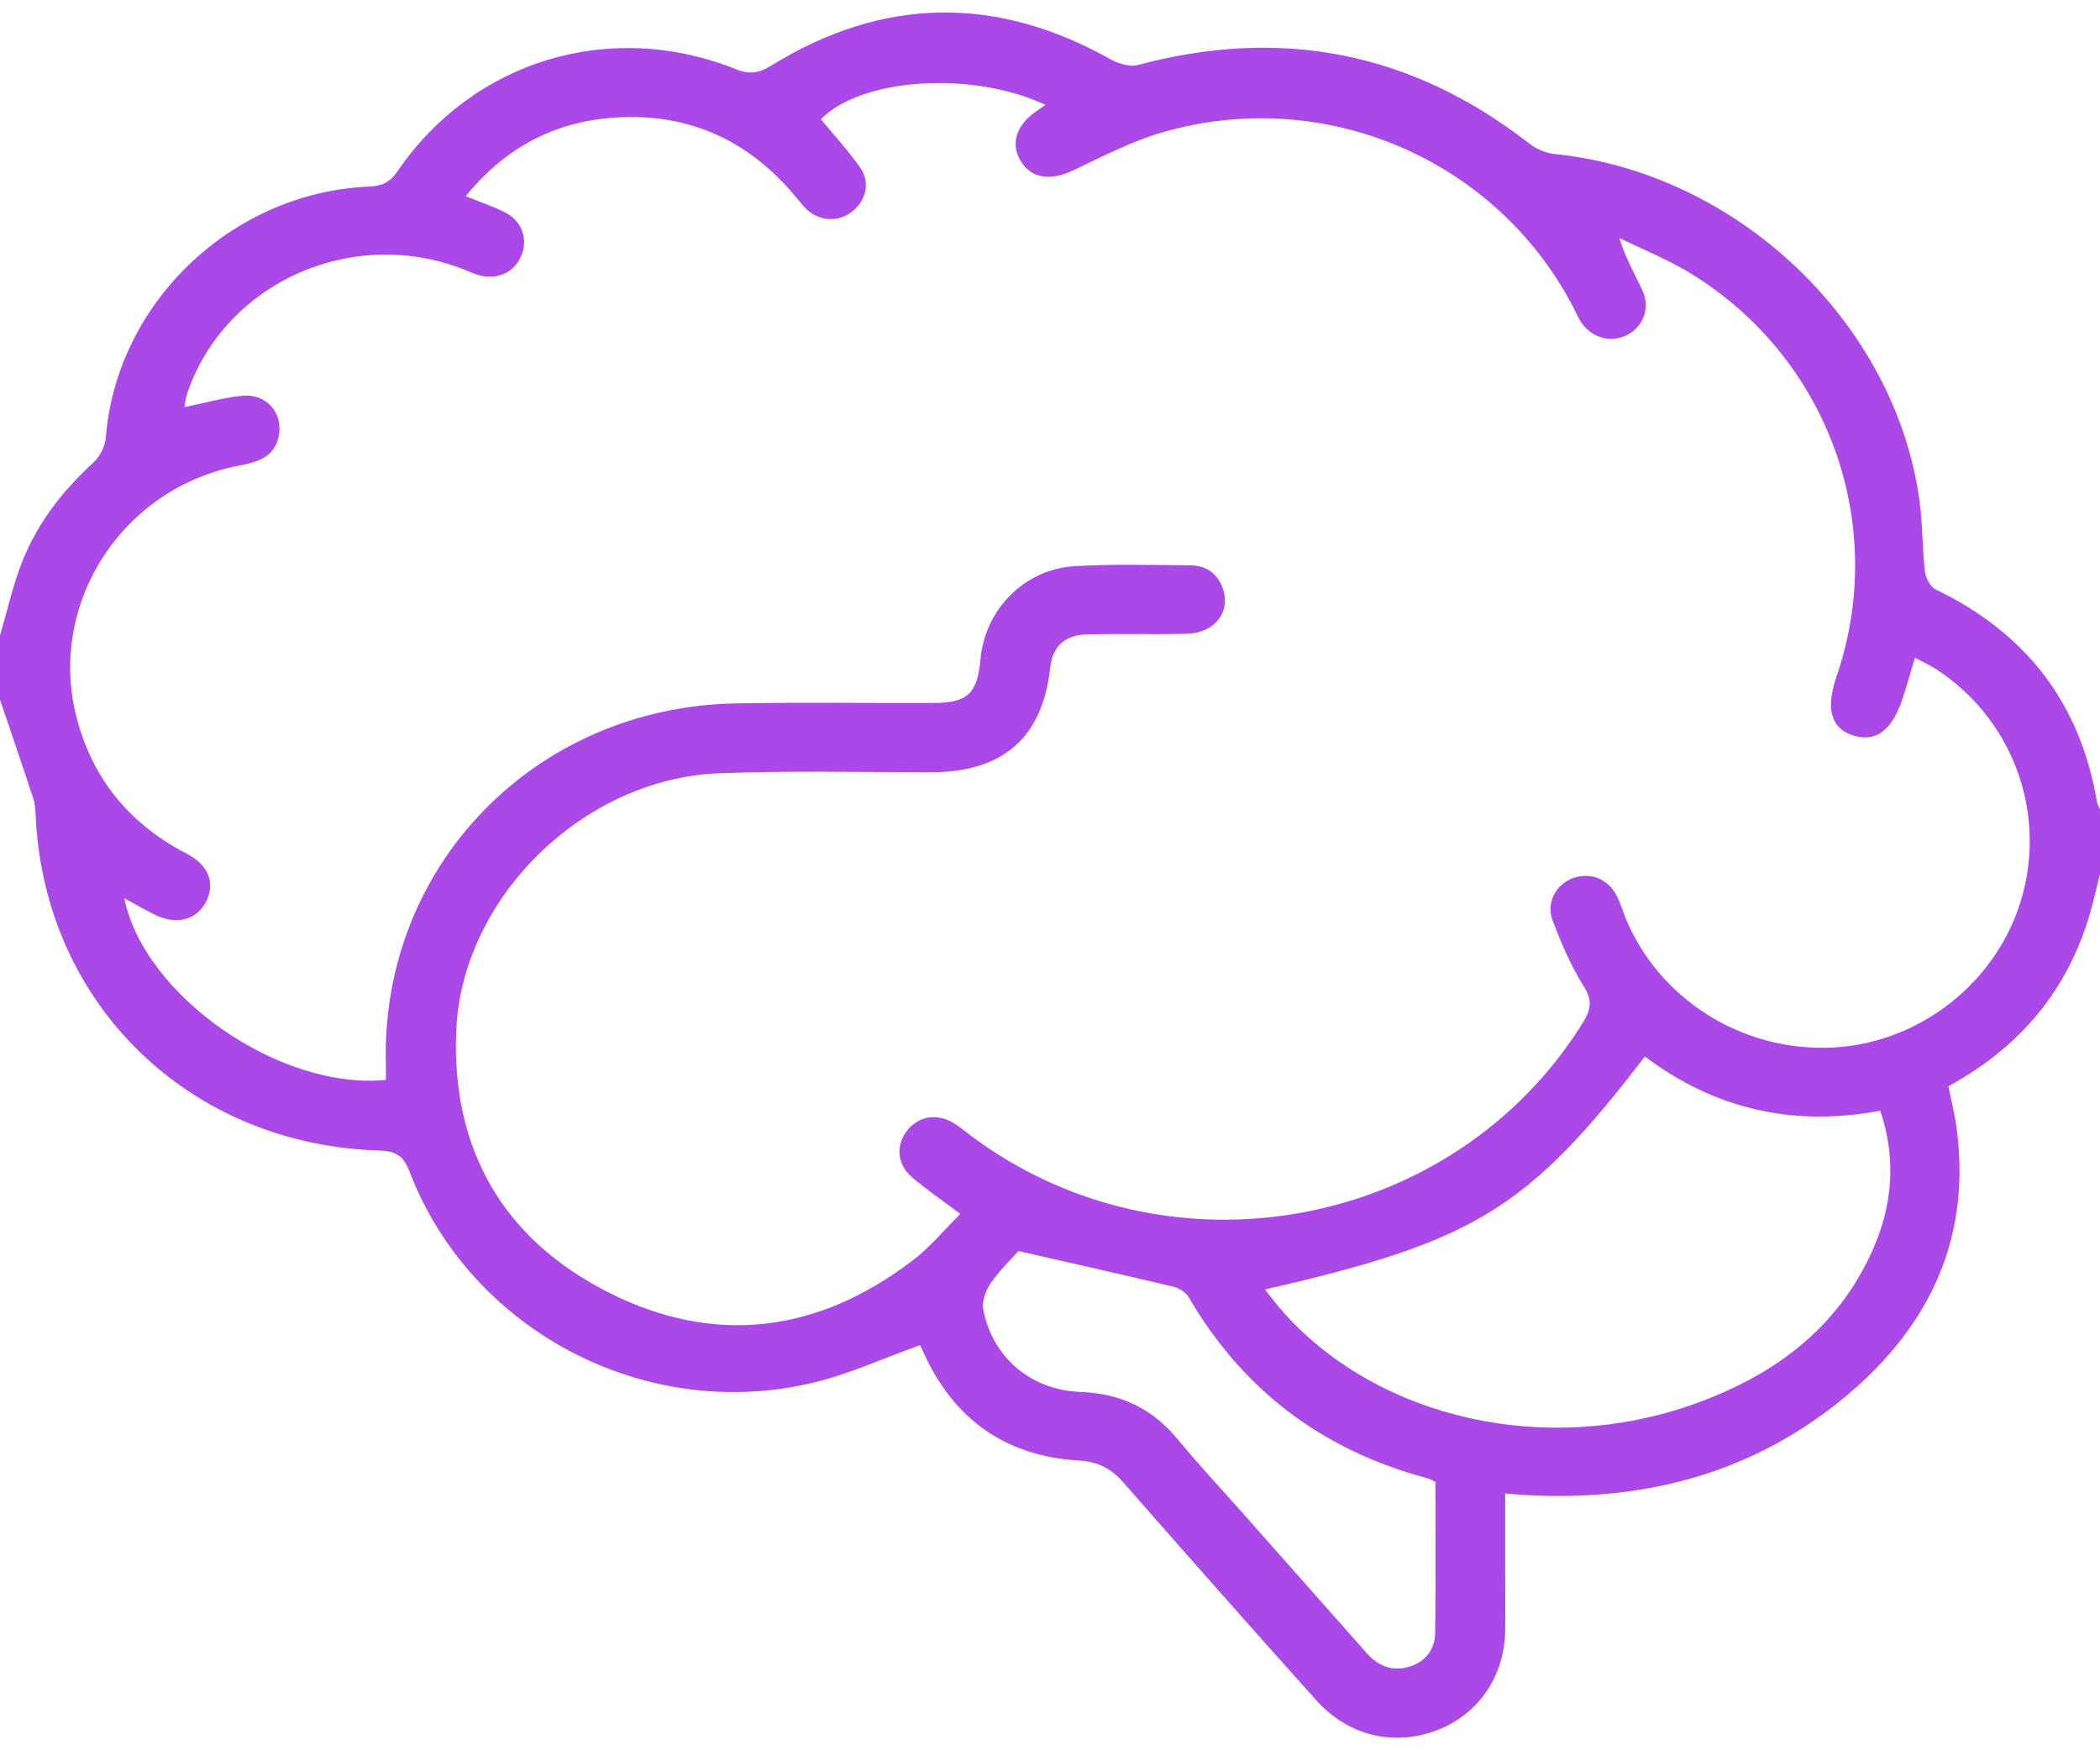 <?xml version="1.0" encoding="UTF-8"?> <svg xmlns="http://www.w3.org/2000/svg" width="36" height="30" viewBox="0 0 36 30" fill="none"><path d="M0 10.892C0.123 10.475 0.217 10.046 0.375 9.641C0.636 8.975 1.066 8.418 1.598 7.931C1.712 7.828 1.803 7.649 1.814 7.498C1.995 5.195 3.972 3.297 6.328 3.198C6.548 3.188 6.682 3.128 6.811 2.94C8.114 1.031 10.466 0.323 12.623 1.189C12.859 1.283 13.015 1.25 13.226 1.121C15.138 -0.056 17.077 -0.084 19.037 1.016C19.171 1.092 19.367 1.152 19.507 1.114C21.977 0.453 24.209 0.898 26.218 2.462C26.337 2.554 26.501 2.626 26.651 2.64C29.775 2.953 32.491 5.525 32.907 8.589C32.961 8.988 32.952 9.395 32.999 9.796C33.012 9.906 33.092 10.061 33.185 10.105C34.742 10.853 35.664 12.062 35.948 13.745C35.955 13.789 35.983 13.83 36 13.872V14.981C35.944 15.202 35.895 15.424 35.832 15.643C35.451 16.966 34.636 17.946 33.4 18.618C33.448 18.853 33.508 19.087 33.54 19.322C33.809 21.298 33.015 22.847 31.494 24.053C29.924 25.297 28.091 25.744 26.1 25.622C26.018 25.617 25.938 25.609 25.803 25.598C25.803 25.996 25.803 26.384 25.803 26.772C25.803 27.164 25.807 27.557 25.803 27.949C25.792 28.742 25.331 29.401 24.61 29.665C23.886 29.932 23.111 29.752 22.567 29.145C21.456 27.909 20.357 26.663 19.261 25.413C19.055 25.177 18.826 25.054 18.509 25.035C17.226 24.962 16.343 24.318 15.826 23.17C15.804 23.119 15.778 23.069 15.772 23.056C15.141 23.281 14.546 23.557 13.919 23.704C11.052 24.381 8.065 22.804 7.02 20.08C6.917 19.81 6.789 19.729 6.497 19.72C3.235 19.618 0.765 17.207 0.612 13.995C0.607 13.892 0.603 13.786 0.571 13.688C0.385 13.121 0.192 12.557 0 11.992C0 11.622 0 11.253 0 10.883L0 10.892ZM17.919 1.796C16.65 1.202 14.751 1.342 14.072 2.044C14.301 2.322 14.548 2.587 14.751 2.881C14.923 3.13 14.843 3.442 14.611 3.624C14.38 3.808 14.068 3.799 13.84 3.599C13.771 3.538 13.715 3.461 13.656 3.391C12.818 2.372 11.735 1.899 10.412 2.026C9.424 2.122 8.622 2.576 7.983 3.363C8.231 3.463 8.452 3.536 8.655 3.639C8.933 3.777 9.045 4.068 8.952 4.34C8.849 4.638 8.582 4.792 8.259 4.728C8.146 4.706 8.039 4.653 7.931 4.61C6.023 3.875 3.864 4.846 3.212 6.733C3.184 6.812 3.177 6.897 3.162 6.978C3.517 6.906 3.834 6.814 4.157 6.783C4.566 6.744 4.855 7.077 4.78 7.467C4.711 7.828 4.429 7.918 4.114 7.977C2.068 8.361 0.78 10.392 1.331 12.367C1.616 13.39 2.247 14.14 3.203 14.633C3.582 14.829 3.696 15.15 3.528 15.463C3.362 15.774 3.02 15.859 2.652 15.677C2.481 15.592 2.313 15.494 2.13 15.395C2.471 17.073 4.803 18.691 6.615 18.509C6.615 18.423 6.617 18.334 6.615 18.244C6.522 14.847 9.165 12.117 12.62 12.056C13.743 12.036 14.869 12.053 15.994 12.049C16.588 12.049 16.756 11.889 16.808 11.3C16.883 10.449 17.562 9.753 18.428 9.704C19.082 9.665 19.741 9.685 20.396 9.689C20.666 9.689 20.864 9.82 20.959 10.077C21.107 10.48 20.829 10.85 20.345 10.863C19.784 10.877 19.22 10.861 18.658 10.872C18.253 10.879 18.044 11.074 18.003 11.448C17.872 12.638 17.198 13.232 15.979 13.236C14.761 13.237 13.54 13.206 12.325 13.254C10.008 13.342 7.918 15.38 7.821 17.663C7.735 19.686 8.618 21.243 10.447 22.16C12.267 23.075 14.034 22.836 15.647 21.603C15.946 21.375 16.189 21.077 16.463 20.807C16.149 20.571 15.879 20.387 15.632 20.176C15.371 19.95 15.354 19.618 15.559 19.368C15.755 19.129 16.065 19.079 16.347 19.249C16.446 19.308 16.536 19.385 16.629 19.455C20.015 22.002 24.924 21.095 27.14 17.521C27.276 17.301 27.3 17.142 27.149 16.903C26.929 16.554 26.764 16.166 26.617 15.78C26.499 15.47 26.677 15.152 26.971 15.049C27.278 14.943 27.582 15.071 27.727 15.377C27.778 15.482 27.81 15.592 27.852 15.7C28.424 17.124 29.87 18.037 31.429 17.954C32.937 17.875 34.27 16.804 34.669 15.351C35.076 13.874 34.481 12.308 33.191 11.47C33.081 11.398 32.959 11.345 32.827 11.273C32.745 11.545 32.685 11.768 32.612 11.985C32.431 12.522 32.155 12.724 31.776 12.608C31.39 12.491 31.293 12.154 31.483 11.597C32.377 8.99 31.345 6.128 28.976 4.682C28.592 4.447 28.166 4.277 27.759 4.079C27.867 4.43 28.028 4.699 28.157 4.982C28.295 5.287 28.166 5.609 27.881 5.747C27.595 5.885 27.268 5.784 27.091 5.501C27.043 5.422 27.007 5.335 26.964 5.254C25.637 2.719 22.69 1.461 19.914 2.272C19.393 2.425 18.901 2.681 18.406 2.916C18.021 3.1 17.699 3.069 17.508 2.776C17.318 2.486 17.411 2.155 17.751 1.917C17.796 1.886 17.842 1.853 17.924 1.796H17.919ZM21.684 22.102C21.801 22.247 21.904 22.385 22.016 22.51C23.655 24.326 26.505 24.964 29.027 24.07C30.389 23.588 31.489 22.788 32.093 21.447C32.441 20.676 32.515 19.876 32.233 19.037C30.738 19.319 29.391 19.008 28.198 18.108C26.193 20.72 25.282 21.279 21.682 22.102H21.684ZM17.458 21.443C17.331 21.587 17.135 21.774 16.985 21.991C16.9 22.116 16.829 22.302 16.855 22.442C17.01 23.262 17.669 23.827 18.524 23.858C19.214 23.884 19.759 24.145 20.192 24.673C20.538 25.094 20.913 25.494 21.275 25.902C21.992 26.711 22.708 27.519 23.423 28.328C23.627 28.558 23.873 28.661 24.175 28.562C24.448 28.472 24.599 28.264 24.603 27.988C24.612 27.123 24.607 26.259 24.607 25.4C24.545 25.37 24.504 25.345 24.459 25.334C22.664 24.855 21.303 23.822 20.375 22.23C20.327 22.148 20.209 22.076 20.11 22.052C19.25 21.848 18.387 21.655 17.46 21.443H17.458Z" fill="#AA48E8"></path></svg> 